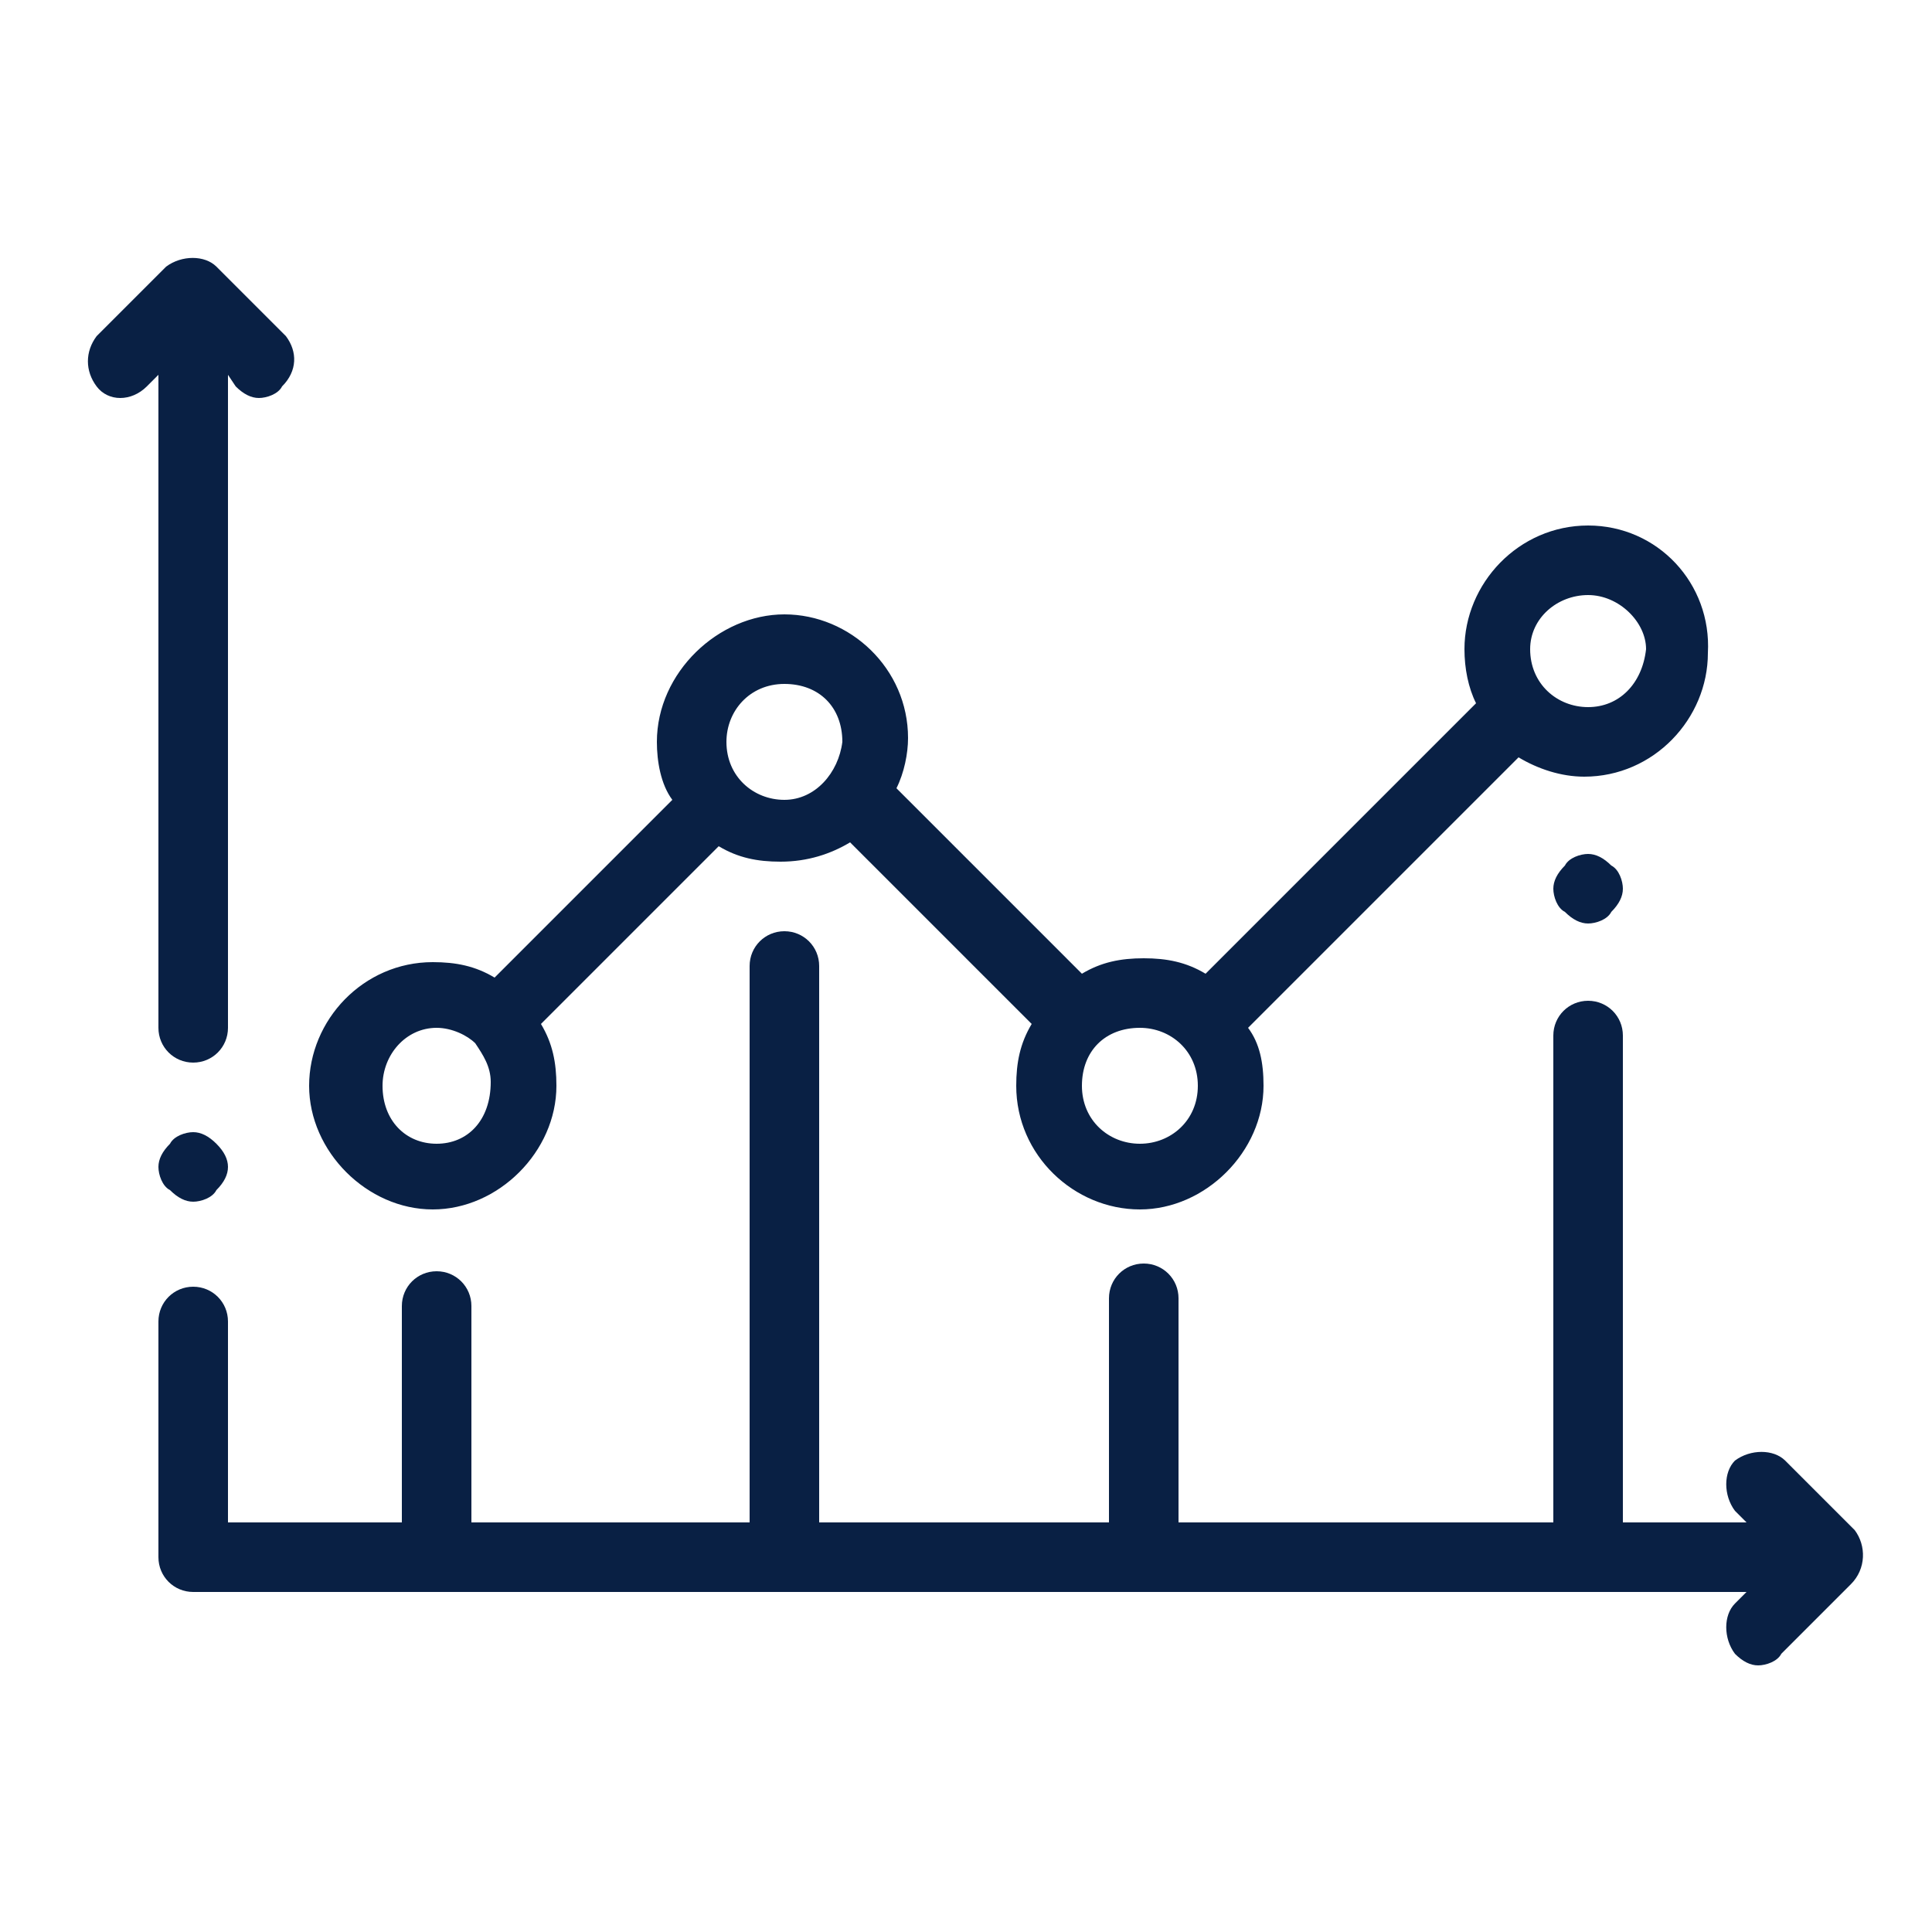 <?xml version="1.0" encoding="utf-8"?>
<!-- Generator: Adobe Illustrator 22.0.1, SVG Export Plug-In . SVG Version: 6.00 Build 0)  -->
<svg version="1.1" id="Capa_1" xmlns="http://www.w3.org/2000/svg" xmlns:xlink="http://www.w3.org/1999/xlink" x="0px" y="0px"
	 viewBox="0 0 50 50" style="enable-background:new 0 0 50 50;" xml:space="preserve">
<style type="text/css">
	.st0{display:none;}
	.st1{display:inline;}
	.st2{fill:#02B42F;}
	.st3{display:inline;fill:#02B42F;}
	.st4{fill:#092044;}
</style>
<g id="Capa_1_1_" class="st0">
	<g class="st1">
		<path class="st2" d="M20.1,35.7L20.1,35.7c-2.9,0.1-5.1,0.9-6.3,2.4v-1.6c3.6-0.3,6.3-3.3,6.3-6.9c0-3.8-3.1-6.9-6.9-6.9
			s-6.9,3.1-6.9,6.9c0,3.5,2.7,6.5,6.2,6.9v1.6C11.2,36.5,9,35.7,6,35.6c-0.2,0-0.4,0.1-0.5,0.2s-0.2,0.3-0.2,0.5
			c0,0.1,0.1,1.9,1.1,3.8c1.2,2.5,3.3,3.9,6,4.1v4.2c0,0.4,0.3,0.7,0.7,0.7c0.4,0,0.7-0.3,0.7-0.7v-4.1c2.6-0.2,4.7-1.7,5.9-4.1
			c1-1.9,1.1-3.7,1.1-3.8c0-0.2-0.1-0.4-0.2-0.5C20.5,35.7,20.4,35.7,20.1,35.7z M7.7,39.5c-0.5-1-0.7-1.9-0.9-2.5
			c2.3,0.2,3.9,1,4.8,2.2c0.9,1.3,0.8,2.8,0.7,3.7C10.2,42.6,8.7,41.5,7.7,39.5z M7.6,29.6c0-3.1,2.5-5.6,5.6-5.6s5.6,2.5,5.6,5.6
			s-2.5,5.6-5.6,5.6S7.6,32.6,7.6,29.6z M19.4,37.1c-0.1,0.6-0.4,1.6-0.9,2.5c-1,2-2.6,3.1-4.6,3.3c-0.1-0.8-0.2-2.4,0.7-3.7
			C15.5,38,17.1,37.3,19.4,37.1z"/>
		<path class="st2" d="M45,13.8l-3.9-3.8c-0.3-0.2-0.7-0.2-0.9,0l-3.8,3.7c-0.2,0.2-0.3,0.5-0.2,0.8c0.1,0.3,0.4,0.4,0.7,0.4
			l1.4-0.1l0,0.1c-0.3,4.4-3.9,7.8-8.3,7.8c-3,0-5.8-1.6-7.3-4.2c-0.1-0.2-0.2-0.3-0.4-0.3c-0.2,0-0.4,0-0.5,0.1
			c-0.2,0.1-0.3,0.2-0.3,0.4s0,0.4,0.1,0.5c1.7,3,5,4.9,8.4,4.9c5.1,0,9.4-4,9.7-9.1l0.1-0.8c0-0.2,0-0.4-0.2-0.5s-0.3-0.2-0.5-0.2
			l-0.4,0l2.1-2l2.2,2.1c-0.2,0-0.4,0.1-0.5,0.2s-0.2,0.3-0.2,0.5l0,1.1c-0.2,3.1-1.6,5.9-3.9,8c-2.3,2.1-5.3,3.3-8.4,3.3
			c-2.4,0-4.7-0.7-6.7-2c-1.9-1.3-3.5-3-4.5-5.1c-0.2-0.3-0.6-0.5-0.9-0.3c-0.2,0.1-0.3,0.2-0.4,0.4s0,0.4,0,0.5
			c1.1,2.3,2.8,4.3,5,5.7c2.1,1.3,4.5,2.1,6.9,2.2v5.3c-1.5-1.9-4.2-3-7.9-3.1c-0.2,0-0.4,0.1-0.5,0.2c-0.1,0.1-0.2,0.3-0.2,0.5
			c0,0.1,0.2,2.2,1.3,4.4c1.1,2,3.2,4.4,7.2,4.8v8.3c0,0.4,0.3,0.7,0.7,0.7s0.7-0.3,0.7-0.7v-8.3c4.1-0.3,6.2-2.7,7.3-4.8
			c1.2-2.2,1.3-4.4,1.3-4.4c0-0.2,0-0.4-0.2-0.5c-0.1-0.1-0.3-0.2-0.5-0.2c-3.8,0.2-6.5,1.2-8,3.2V28c3.2-0.2,6.1-1.5,8.5-3.6
			c2.5-2.3,4-5.5,4.3-9V15l1.1,0c0,0,0,0,0,0c0.3,0,0.5-0.2,0.6-0.4C45.3,14.3,45.2,14,45,13.8z M31.7,34.4c1.1-1.6,3.2-2.5,6.2-2.8
			c-0.1,0.8-0.4,2-1.1,3.2c-1.3,2.4-3.3,3.7-6,4C30.7,37.8,30.5,36,31.7,34.4z M29.3,38c0,0.3-0.1,0.5-0.1,0.8
			c-2.7-0.3-4.7-1.6-5.9-4c-0.6-1.2-0.9-2.4-1.1-3.1c3,0.2,5.1,1.2,6.2,2.8c0.5,0.7,0.8,1.6,0.9,2.6V38z"/>
		<path class="st2" d="M18.7,18.7c0.1,0.1,0.3,0.2,0.5,0.2s0.4-0.1,0.5-0.2l4-3.9c0-0.1,0.1-0.1,0.1-0.2c0.1-0.2,0.1-0.4,0-0.6
			c-0.1-0.2-0.4-0.4-0.6-0.4h0l0,0l-1.4,0.1l0-0.1c0.3-4.4,4-7.8,8.3-7.8h0.1c3,0,5.8,1.7,7.2,4.3c0.1,0.2,0.2,0.3,0.4,0.3
			c0.2,0.1,0.4,0,0.5-0.1c0.3-0.2,0.4-0.6,0.3-0.9c-1.7-3-4.9-4.9-8.4-5c0,0,0,0-0.1,0c-5.1,0-9.3,3.9-9.7,9l-0.1,0.8
			c0,0.2,0,0.4,0.2,0.5c0.1,0.1,0.1,0.1,0.2,0.2S21,15,21,15h0l0,0l0.4,0l-2.3,2.3l-2.3-2.4l0.4,0c0.4,0,0.6-0.3,0.6-0.7v-1.1
			c0.3-3.1,1.7-5.9,4-8c2.3-2.1,5.2-3.2,8.3-3.2h0.1c2.4,0,4.7,0.7,6.7,2c1.9,1.3,3.5,3.1,4.4,5.2c0.2,0.3,0.6,0.5,0.9,0.3
			s0.5-0.6,0.3-0.9c-1.1-2.3-2.8-4.3-4.9-5.7c-2.2-1.5-4.8-2.2-7.4-2.3h-0.1c-3.4,0-6.7,1.3-9.2,3.6c-2.5,2.3-4.1,5.5-4.4,9v0.5
			l-1.3,0.1c-0.3,0-0.5,0.2-0.6,0.4s0,0.5,0.1,0.7L18.7,18.7z"/>
		<path class="st2" d="M32.3,12.3c0.3,0,0.7-0.2,0.7-0.7s-0.3-0.7-0.7-0.7h-1.9V9.3c0-0.4-0.2-0.7-0.6-0.7c-0.5,0-0.6,0.2-0.6,0.7
			v1.6h-1.9c-0.4,0-0.6,0.3-0.6,0.7v2.3c0,0.4,0.3,0.7,0.6,0.7h4.4v0.9h-4.4c-0.3,0-0.6,0.2-0.6,0.7c0,0.5,0.3,0.7,0.6,0.7h1.9v1.6
			c0,0.4,0.2,0.7,0.6,0.7c0.5,0,0.6-0.2,0.6-0.7V17h1.9c0.3,0,0.7-0.3,0.7-0.7v-2.3c0-0.4-0.3-0.7-0.7-0.7h-4.4v-0.9
			C27.8,12.3,32.3,12.3,32.3,12.3z"/>
		<path class="st2" d="M13.7,33.4v-1.4h1.6c0.3,0,0.5-0.3,0.5-0.6v-1.9c0-0.3-0.2-0.6-0.5-0.6h-3.6v-0.8h3.6c0.3,0,0.5-0.2,0.5-0.6
			s-0.2-0.6-0.5-0.6h-1.6v-1.4c0-0.4-0.1-0.6-0.5-0.6s-0.5,0.2-0.5,0.6v1.4h-1.6c-0.3,0-0.5,0.3-0.5,0.6v1.9c0,0.3,0.2,0.6,0.5,0.6
			h3.6v0.8h-3.6c-0.3,0-0.5,0.2-0.5,0.6s0.2,0.6,0.5,0.6h1.6v1.4c0,0.4,0.1,0.6,0.5,0.6S13.7,33.8,13.7,33.4z"/>
	</g>
</g>
<g id="Capa_2_1_" class="st0">
	<path class="st3" d="M49.4,31.8c-0.2-1.1-0.9-2-1.9-2.4c-1-0.4-2.1-0.3-3.1,0.3c-1.3,0.9-2.6,1.7-3.9,2.6c-0.6,0.4-1.2,0.8-1.8,1.2
		c0,0,0,0-0.1,0V21.8c0.1,0.1,0.2,0.2,0.3,0.3c0.5,0.5,1,0.9,1.5,1.3c1.1,1,2.7,0.9,3.7-0.2c1-1.1,1-2.7,0-3.7
		c-1.1-1.1-2.2-2.1-3.3-3.2l-0.7-0.7c-0.4-0.4-1-0.4-1.3,0c-0.4,0.4-0.3,0.9,0.1,1.3c0.1,0.1,0.2,0.2,0.3,0.3l3.6,3.4
		c0.3,0.3,0.4,0.6,0.3,0.9c0,0.1-0.2,0.6-0.6,0.5c-0.3,0-0.6-0.2-0.9-0.4c-4.4-4.1-8.8-8.2-13.1-12.3L26,7.2c-0.7-0.6-1.1-0.6-1.8,0
		L10.3,20.4c-0.6,0.6-1.2,1.1-1.8,1.7c-0.3,0.3-0.7,0.3-1,0.1C7.2,22,7,21.6,7.2,21.3c0.1-0.2,0.2-0.4,0.5-0.6
		c4-3.8,8.1-7.6,12.1-11.4l4.5-4.3c0.6-0.6,1-0.6,1.6,0l7.5,7.1c0.7,0.7,1.5,1.4,2.2,2.1c0.2,0.2,0.5,0.3,0.7,0.3
		c0.2,0,0.5-0.1,0.6-0.3c0.3-0.4,0.3-0.9,0-1.3c0-0.1-0.1-0.1-0.2-0.2l-3.2-3c-2.2-2-4.3-4.1-6.5-6.1c-1.2-1.1-2.7-1.1-3.9,0
		c-0.4,0.4-0.9,0.8-1.3,1.2l-3.6,3.4v0c0-1.2-0.5-1.7-1.7-1.7c-1.1,0-2.2,0-3.3,0c-1.2,0-1.7,0.5-1.7,1.7V9c0,1.6,0,3.2,0,4.9
		c0,0.3-0.1,0.5-0.3,0.7c-1.2,1.1-2.3,2.2-3.5,3.2l-1.7,1.6C5.4,20.2,5.1,21,5.3,22c0.2,1,0.9,1.7,1.8,2C8,24.3,9,24.1,9.7,23.4
		c0.5-0.4,0.9-0.9,1.4-1.3l0.3-0.3v5.1l-2.7-0.1c0-0.1,0-0.2,0-0.2c-0.1-1.4-1-2.4-2.3-2.6c-1-0.1-2.1-0.1-3.1,0
		c-1.1,0.1-1.9,0.8-2.3,2.2l0,11.6l0.1,0.1c0.2,0.2,0.6,0.7,1.2,0.5c0.6-0.2,0.6-0.8,0.6-1.2c0-3.4,0-6.7,0-10.1
		c0-1,0.2-1.2,1.2-1.2h0.2c0.5,0,1,0,1.4,0c0.7,0,1,0.3,1,1c0,3.8,0,7.6,0,11.4v3.3c0,0.4,0,0.8,0,1.2c0,0.6-0.3,1-0.9,1
		c-0.7,0-1.4,0-2,0c-0.6,0-0.9-0.3-0.9-0.9c0-0.2,0-0.5,0-0.7V42c0-0.3,0-0.9-0.5-1.2c-0.6-0.3-1,0.1-1.2,0.4L1,41.3v2.1l0.1,0.1
		c0,0,0,0,0,0c0.4,1.3,1.3,2,2.6,2c0.5,0,0.9,0,1.4,0h0.4c1.8,0,2.7-0.8,3-2.5l6.2,2.4c1.1,0.4,2.2,0.8,3.3,1.3
		c0.5,0.2,1,0.3,1.5,0.3c0.6,0,1.2-0.1,1.8-0.2c0.2,0,0.4-0.1,0.6-0.1c1.5-0.2,3.1-0.4,4.6-0.7c2.5-0.4,5.1-0.7,7.6-1.1
		c2.3-0.3,4-1.1,5.3-2.5c0.5-0.5,1.1-1,1.7-1.5c0.3-0.2,0.5-0.5,0.8-0.7l6.2-5.6C49.3,33.9,49.6,32.9,49.4,31.8z M28,23.2v8
		l-5.7-0.7v-7.4C22.3,23.2,28,23.2,28,23.2z M36.9,34.4c0,0.3-0.1,0.4-0.2,0.5c-0.2,0.1-0.3,0.2-0.5,0.3c-0.8,0.8-1.7,0.8-2.8,0.6
		l0-0.1c0-0.2,0-0.4-0.1-0.6c-0.3-1.8-1.4-3-3.2-3.6c-0.2-0.1-0.2-0.1-0.2-0.3c0-2,0-3.9,0-5.9l0-2.1c0-1.5-0.5-2-1.9-2l0,0l-5.7,0
		c-0.7,0-1.1,0.1-1.4,0.4c-0.3,0.3-0.4,0.7-0.4,1.4l0,7.1c-0.1,0-0.1,0-0.2,0c-0.2-0.1-0.5-0.2-0.7-0.3c-0.6-0.2-1.2-0.4-1.8-0.7
		c-1.5-0.8-2.8-1.5-4.3-1.8v-2.7c0-1.4,0-2.9,0-4.3c0-0.1,0.1-0.3,0.1-0.4c3.5-3.3,6.9-6.5,10.4-9.8L25,9.1C25,9,25.1,9,25.1,9
		l3.5,3.3c2.7,2.5,5.4,5,8,7.5c0.2,0.2,0.3,0.4,0.3,0.6C36.9,25,36.9,29.7,36.9,34.4z M29.2,33.2c1.2,0.2,2.1,1.2,2.2,2.4
		c-0.1,0-0.1,0-0.2,0c-3.8-0.3-7.6-0.7-11.3-1l-0.7-0.1c-0.5,0-1.1-0.1-1.6-0.1c-0.4,0-0.7,0-0.9,0.2c-0.2,0.2-0.3,0.4-0.3,0.6
		c0,0.5,0.4,1,1,1l3.7,0.3c1.4,0.1,2.8,0.2,4.1,0.4c0.9,0.1,1.8,0.2,2.6,0.2c1.4,0.1,2.8,0.3,4.3,0.4c1,0.1,2.1,0.1,3.1,0.2
		c0.3,0,0.7-0.2,0.9-0.3c3.1-2,6.2-4.1,9.2-6.2c0.5-0.3,0.9-0.4,1.3-0.3c0.5,0.1,0.8,0.5,0.9,1c0.1,0.5,0,0.9-0.4,1.3
		c-0.6,0.6-1.3,1.2-2,1.8c-0.3,0.2-0.5,0.5-0.8,0.7c-0.6,0.6-1.3,1.1-1.9,1.7c-1.4,1.3-2.9,2.6-4.3,3.9c-1,1-2.3,1.5-3.9,1.7
		c-2.6,0.4-5.3,0.7-7.9,1.1c-1.2,0.2-2.4,0.3-3.5,0.5c-0.2,0-0.5,0.1-0.7,0.1c-0.6,0.1-1.3,0.2-2,0.2c-0.5,0-1,0-1.4-0.2
		c-2.4-0.9-4.8-1.8-7.2-2.7l-2.6-1c-0.2-0.1-0.2-0.1-0.2-0.2c0-3.2,0-6.4,0-9.6v-2.6c2.7-0.1,5,0.4,7,1.5c2.2,1.3,4.8,2.1,7.9,2.3
		c1.8,0.2,3.5,0.4,5.2,0.6L29.2,33.2z M13.5,12.5V8.3h2.8v0.2c0,0.4,0,0.9,0,1.3c0,0,0,0.1-0.1,0.1C15.3,10.8,14.4,11.7,13.5,12.5z"
		/>
</g>
<g id="Capa_3" class="st0">
	<g class="st1">
		<path class="st2" d="M19.8,7.1c0.5,0,0.9,0,1.5,0c0,3,0,5.9,0,8.8c0.6,0,1.1,0,1.6,0c0-0.2,0-0.4,0-0.5c0-1.7,0-3.3,0-5
			c0-1.3,0-2.6,0-3.9c0-0.6-0.3-0.9-0.9-0.9c-0.1,0-0.2,0-0.2,0c0.9-0.9,1.9-1.8,2.7-2.7c0.9,0.9,1.8,1.8,2.7,2.7
			c-0.9,0.1-1,0.3-1,1.3c0,2.9,0,5.7,0,8.6c0,0.2,0,0.4,0,0.6c0.6,0,1.1,0,1.6,0c0-2.9,0-5.8,0-8.8c0.5,0,1,0,1.5,0
			c0.4,0,0.7-0.1,0.8-0.5s0-0.7-0.2-0.9c-1.6-1.6-3.3-3.2-4.9-4.9c-0.3,0-0.6,0-0.9,0c-1.6,1.6-3.2,3.2-4.9,4.8
			c-0.3,0.3-0.4,0.6-0.3,1C19.1,7,19.4,7.1,19.8,7.1z"/>
		<path class="st2" d="M37.4,33.8c-1.3-0.9-2.6-1.8-3.8-2.7c-0.2-0.1-0.3-0.4-0.3-0.6c0-1.3,0-2.6,0-3.9c0-0.6-0.3-0.9-0.8-0.9
			c-1,0-2.1,0-3.1,0c-0.6,0-0.8,0.3-0.9,0.9c0,0.3,0,0.5,0,0.9c-0.2-0.1-0.3-0.2-0.5-0.3c-1-0.7-1.9-1.4-2.9-2
			c-0.5-0.4-0.8-0.4-1.3,0c-4,2.9-8.1,5.7-12.1,8.6c-0.2,0.2-0.5,0.4-0.6,0.6c-0.6,0.8-0.6,2.1,0.1,2.8c0.7,0.8,1.9,1,2.9,0.3
			c0.5-0.3,1-0.7,1.6-1.2c0,0.3,0,0.4,0,0.6c0,3.3,0,6.7,0,10c0,1.3,0.6,1.9,1.9,1.9c4.6,0,9.2,0,13.8,0c1.3,0,1.9-0.6,1.9-1.9
			c0-3.3,0-6.7,0-10c0-0.2,0-0.4,0-0.7c0.6,0.4,1,0.8,1.5,1.1c0.6,0.5,1.3,0.6,2,0.3c0.8-0.3,1.3-0.8,1.5-1.7
			C38.5,35.1,38.2,34.3,37.4,33.8z M31.6,27.2c0,0.8,0,1.6,0,2.4c-0.5-0.4-1-0.7-1.4-1c-0.1-0.1-0.2-0.2-0.2-0.4c0-0.4,0-0.7,0-1.1
			C30.6,27.2,31.1,27.2,31.6,27.2z M23.6,47.2c-1,0-2.1,0-3.1,0c0-1.6,0-3.2,0-4.8c0.8,0,1.6,0,2.4,0c0.2,0,0.5,0,0.7,0
			C23.6,44,23.6,45.6,23.6,47.2z M31.6,47.2c-2.1,0-4.2,0-6.4,0c0-0.2,0-0.3,0-0.5c0-1.6,0-3.2,0-4.9c0-0.7-0.3-1-1-1
			c-1.5,0-2.9,0-4.4,0c-0.8,0-1,0.3-1,1c0,1.8,0,3.5,0,5.3c-0.5,0-1,0-1.6,0c0-0.2,0-0.3,0-0.5c0-3.7,0-7.5,0-11.2
			c0-0.3,0.1-0.5,0.4-0.7c2.3-1.7,4.5-3.3,6.9-5c1.8,1.3,3.5,2.6,5.3,3.9c0.5,0.4,1.1,0.8,1.7,1.2c0.1,0.1,0.2,0.3,0.2,0.5
			c0,3.9,0,7.8,0,11.7C31.7,47.1,31.6,47.1,31.6,47.2z M36.6,35.9c-0.2,0.3-0.6,0.3-1,0.1c-1.4-1-2.8-2-4.2-3
			c-2.1-1.5-4.2-3.1-6.3-4.6c-0.6-0.5-0.8-0.5-1.5,0c-3.4,2.5-6.8,5-10.2,7.5c-0.6,0.4-0.9,0.4-1.2,0.1s-0.1-0.7,0.4-1.1
			c3.8-2.7,7.6-5.4,11.4-8c0.1-0.1,0.2-0.1,0.4-0.2c2.4,1.7,4.8,3.4,7.1,5c1.5,1.1,3,2.1,4.5,3.2c0.1,0.1,0.2,0.1,0.3,0.2
			C36.8,35.2,36.8,35.6,36.6,35.9z"/>
		<path class="st2" d="M45.8,13.7c-1.5-1.5-3-3-4.5-4.6c-0.5-0.5-0.9-0.5-1.4,0c-1.5,1.5-3,3-4.5,4.6c-0.3,0.3-0.5,0.6-0.3,1
			c0.2,0.4,0.5,0.5,0.9,0.5c0.5,0,0.9,0,1.5,0c0,3,0,5.9,0,8.8c0.6,0,1.1,0,1.6,0c0-3.2,0-6.4,0-9.6c0-0.4-0.3-0.7-0.7-0.8
			c-0.1,0-0.3,0-0.4-0.1c0.9-0.9,1.8-1.8,2.7-2.7c0.9,0.9,1.8,1.8,2.7,2.7c-1,0.2-1.1,0.3-1.1,1.4c0,2.8,0,5.6,0,8.5
			c0,0.2,0,0.4,0,0.6c0.6,0,1.1,0,1.6,0c0-2.9,0-5.8,0-8.8c0.5,0,1,0,1.4,0c0.4,0,0.7-0.1,0.9-0.5C46.2,14.2,46,13.9,45.8,13.7z"/>
		<path class="st2" d="M12.6,20c-0.8,0-1,0.2-1,1.2c0,2.9,0,5.8,0,8.7c0,0.2,0,0.3,0,0.5c0.6,0,1.1,0,1.6,0c0-2.9,0-5.8,0-8.8
			c0.5,0,1,0,1.4,0c0.4,0,0.8-0.1,0.9-0.5c0.2-0.4,0-0.7-0.3-1c-1.5-1.5-3-3-4.5-4.5c-0.5-0.5-0.9-0.5-1.4,0c-1.5,1.5-3,3-4.5,4.5
			c-0.3,0.3-0.5,0.6-0.3,1c0.2,0.4,0.5,0.5,0.9,0.5c0.5,0,0.9,0,1.4,0c0,3,0,5.9,0,8.8c0.6,0,1.1,0,1.6,0c0-1.5,0-2.9,0-4.3
			c0-1.7,0-3.4,0-5.1c0-0.7-0.3-1-0.9-1c-0.1,0-0.1,0-0.1,0c0.9-0.9,1.8-1.9,2.6-2.6C10.9,18.2,11.8,19.1,12.6,20z"/>
		<path class="st2" d="M37.3,28.7c0.5,0,1,0,1.5,0c0-1.1,0-2.1,0-3.1c-0.5,0-1,0-1.5,0C37.3,26.7,37.3,27.7,37.3,28.7z"/>
		<path class="st2" d="M27.6,20.7c0-1.1,0-2.1,0-3.1c-0.5,0-1,0-1.5,0c0,1.1,0,2.1,0,3.1C26.6,20.7,27.1,20.7,27.6,20.7z"/>
		<path class="st2" d="M22.8,17.6c-0.5,0-1,0-1.5,0c0,0.5,0,1,0,1.5c0.5,0,1,0,1.5,0C22.8,18.6,22.8,18.1,22.8,17.6z"/>
		<path class="st2" d="M37.3,32c0.5,0,1,0,1.5,0c0-0.5,0-1,0-1.5c-0.5,0-1,0-1.5,0C37.3,31,37.3,31.5,37.3,32z"/>
		<path class="st2" d="M6.9,32c0,0.5,0,1,0,1.5c0.5,0,1,0,1.5,0c0-0.5,0-1,0-1.5C7.9,32,7.4,32,6.9,32z"/>
		<path class="st2" d="M42.1,33.6c0.5,0,1,0,1.5,0c0-0.5,0-1,0-1.5c-0.5,0-1,0-1.5,0C42.1,32.6,42.1,33,42.1,33.6z"/>
		<path class="st2" d="M6.9,36.8c0.5,0,1,0,1.5,0c0-0.5,0-1,0-1.5c-0.6,0-1.1,0-1.6,0C6.9,35.8,6.9,36.3,6.9,36.8z"/>
		<path class="st2" d="M6.9,40c0.5,0,1,0,1.5,0c0-0.5,0-1,0-1.5c-0.5,0-1,0-1.5,0C6.9,39,6.9,39.5,6.9,40z"/>
		<path class="st2" d="M22.8,22.3c0-0.5,0-1,0-1.5c-0.5,0-1,0-1.5,0c0,0.5,0,1,0,1.5C21.8,22.3,22.3,22.3,22.8,22.3z"/>
		<path class="st2" d="M43.7,27.2c-0.5,0-1,0-1.5,0c0,0.5,0,1,0,1.5c0.5,0,1,0,1.5,0C43.7,28.2,43.7,27.7,43.7,27.2z"/>
		<path class="st2" d="M27.7,36c0-1.8-1.5-3.2-3.2-3.2c-1.8,0-3.2,1.5-3.2,3.2c0,1.8,1.5,3.2,3.2,3.2C26.2,39.2,27.7,37.7,27.7,36z
			 M24.5,37.6c-0.9,0-1.6-0.7-1.6-1.6c0-0.9,0.7-1.6,1.6-1.6c0.9,0,1.6,0.7,1.6,1.6C26.1,36.9,25.3,37.6,24.5,37.6z"/>
		<path class="st2" d="M30,40.8c-0.5,0-1,0-1.5,0c-0.5,0-1.1,0-1.6,0c-0.6,0-0.9,0.3-0.9,0.8c0,1,0,2.1,0,3.1c0,0.6,0.3,0.9,0.9,0.9
			c1,0,2,0,3,0c0.6,0,0.9-0.3,0.9-0.9c0-1,0-2,0-3C30.9,41.1,30.6,40.8,30,40.8z M29.2,44c-0.5,0-1,0-1.5,0c0-0.5,0-1,0-1.5
			c0.5,0,1,0,1.5,0C29.2,42.9,29.2,43.4,29.2,44z"/>
	</g>
</g>
<g id="Capa_4" class="st0">
	<g class="st1">
		<path class="st2" d="M49,28.1c-0.4-1.2-1.3-2-2.6-2.3c-0.2,0-0.3-0.1-0.5-0.2c-0.2-0.1-0.3-0.1-0.5-0.2c-0.4-0.1-0.6-0.3-0.7-0.7
			c-0.6-1.7-1.5-3.3-2.8-4.6c-0.1-0.1-0.2-0.2-0.1-0.5c0.4-1.9,0.4-3.4,0.2-4.8c-0.2-1.8-1-2.4-2.8-2.2c-0.1,0-0.2,0-0.3,0.1
			c-2.1,0.4-4.1,1.3-5.7,2.1c-0.5,0.2-0.8,0.1-1.2,0c-0.1,0-0.1,0-0.2-0.1c0-0.1,0.1-0.2,0.1-0.3L32,14c0.2-0.8,0.3-1.5,0.5-2.3
			c0-0.3,0-0.5-0.2-0.7c-0.2-0.2-0.4-0.3-0.7-0.4c-0.5,0-0.9,0.3-1,0.8c0,0.1,0,0.2,0,0.3l0,0.1c-0.3,2.9-1.8,5.1-4.5,6.4
			c-0.3,0.1-0.6,0.1-1,0.1c-1.4,0-2.8,0-4.5,0h-0.1c-0.2,0-0.5,0-0.7-0.1c-3.2-1.3-5.1-4.7-4.6-8.2c0.5-3.3,3-5.9,6.2-6.5
			s6.5,0.9,8.1,3.8l0,0.1c0.1,0.1,0.1,0.2,0.2,0.3c0.3,0.4,0.8,0.5,1.2,0.3s0.6-0.7,0.4-1.2c-0.1-0.2-0.2-0.4-0.3-0.6
			c-2-3.4-5.8-5.2-9.6-4.6c-3.8,0.6-6.4,2.8-7.6,6.3c-1.2,3.6-0.5,6.8,2.1,9.7c0.4,0.4,0.8,0.7,1.2,1.1c0.1,0.1,0.1,0.1,0.2,0.2
			c-0.3,0.1-0.5,0.2-0.8,0.2c-0.5,0.2-0.7,0.6-0.5,1.1c0.1,0.5,0.5,0.7,1,0.6c0.1,0,0.2,0,0.4-0.1c0.1,0,0.2,0,0.2-0.1
			c0.4-0.1,0.8-0.2,1.2-0.2c0.9-0.2,1.8-0.4,2.8-0.5c2.2-0.2,4.4,0,6.9,0.8c0.8,0.2,1.2-0.1,1.4-0.5c0.2-0.6-0.1-1-0.8-1.2
			c-0.2,0-0.3-0.1-0.5-0.1c0.1-0.1,0.2-0.2,0.4-0.3c0.5-0.5,1.1-1,1.5-1.6c0.4-0.5,0.6-0.5,1-0.4l0.1,0c0.1,0,0.1,0,0.1,0l0,0
			c0,0,0,0,0,0.2l0,0.5c-0.1,0.8-0.1,1.5-0.1,2.3c0.2,2.5,2,4.4,4.5,4.8c2.6,0.5,4.2-0.3,5.1-2.4c0.7,0.8,1.4,2.1,1.8,3.4
			c0.3,0.9,0.9,1.5,1.8,1.7c0.5,0.2,1.1,0.4,1.7,0.5c0.6,0.2,0.8,0.5,0.8,1.1c0,1,0,1.9,0,2.8c0,0.7-0.2,1-0.9,1.2
			c-0.9,0.3-1.8,0.6-2.7,0.8c-0.7,0.2-1.2,0.6-1.5,1.1c-1.2,2.1-3,3.7-5.3,4.9c-0.6,0.3-0.9,0.8-1.1,1.5c-0.2,0.9-0.3,1.7-0.5,2.6
			c-0.1,0.7-0.2,1.3-0.4,2c0,0.3-0.1,0.3-0.3,0.3c-0.9,0-1.8,0-2.7,0c-0.3,0-0.3,0-0.4-0.3c-0.1-0.8-0.3-1.6-0.4-2.3l0-0.2
			c-0.2-0.8-0.8-1.3-1.6-1.2c-2.3,0.3-4.6,0.4-7.1,0.2c-1-0.1-1.5,0.3-1.7,1.3l-0.1,0.7c-0.1,0.5-0.2,1-0.3,1.6
			c0,0.2-0.1,0.3-0.3,0.3c-0.8,0-1.7,0-2.8,0c-0.2,0-0.3,0-0.3-0.2c-0.1-0.6-0.2-1.2-0.3-1.8c-0.2-0.8-0.3-1.7-0.5-2.5
			c-0.1-0.8-0.5-1.3-1.2-1.7c-1.6-0.9-2.9-2-3.9-3.4C8.9,34,8.2,31,8.7,27.2c0.4-3,1.6-5.4,3.7-7.3c0.4-0.4,0.9-0.7,1.4-1.1
			c0.2-0.1,0.4-0.3,0.6-0.5c0.5-0.4,0.6-0.9,0.4-1.3s-0.8-0.5-1.4-0.2c0,0-0.1,0-0.1,0.1C10,19,7.9,22,7,25.8
			c-0.3-1.1-0.9-1.9-1.9-2.3c-1.1-0.5-2.2,0-2.8,1.2c-0.6,1-0.3,2,0.8,2.7c0.3,0.2,0.7,0.4,1.1,0.5c0.2,0,0.3,0.1,0.4,0.2
			c0,0,0.1,0,0.1,0c-0.5,0.6-1.2,1-2.2,1.1c-1,0.1-1,0.8-1,1c0,0.6,0.5,0.9,1.1,0.9c0,0,0,0,0,0c1,0,1.9-0.4,2.5-1
			c0.3-0.3,0.6-0.6,0.9-1c0.2-0.2,0.3-0.4,0.5-0.5c0,0,0,0,0.1,0c0,0,0,0,0,0l0.2,0l0,0l-0.3,0c-0.2,5.8,2.2,10.2,7,13.1
			c0.1,0.1,0.2,0.3,0.3,0.4c0.3,1.2,0.5,2.4,0.7,3.7l0.1,0.5c0.2,1.2,0.9,1.8,2.1,1.8c0.7,0,1.4,0,2.1,0h0.4c1.5,0,2.1-0.5,2.4-2
			l0.4-1.8h6.8l0.1,0.5c0.1,0.6,0.2,1.2,0.3,1.7c0.2,1,0.9,1.6,2,1.6c0.4,0,0.8,0,1.2,0c0.3,0,0.6,0,0.9,0h0.7c1.4,0,2-0.5,2.3-1.9
			l0.2-1c0.2-1.1,0.4-2.2,0.6-3.3c0-0.3,0.2-0.4,0.4-0.6c2.5-1.4,4.3-3.1,5.7-5.3c0.1-0.2,0.3-0.4,0.6-0.5c0.7-0.3,1.5-0.5,2.2-0.7
			c1.4-0.4,2.2-1.1,2.6-2.3L49,28.1L49,28.1z M40.3,16.3c-0.1,2.1-0.4,3.7-0.9,5.2c-0.3,0.9-0.9,1.3-1.9,1.3
			c-2.2,0.1-3.9-1.3-4.1-3.5c0-0.7,0-1.4,0.2-2.2c0-0.2,0.2-0.4,0.3-0.5l0.2-0.1c1.7-0.8,3.5-1.6,5.5-1.9c0.1,0,0.2,0,0.4,0
			c0,0,0.1,0,0.1,0c0,0,0.1,0.2,0.1,0.4c0.1,0.4,0.1,0.7,0.1,1L40.3,16.3z M3.9,25.7c0,0,0-0.1,0-0.2c0.2-0.2,0.2-0.3,0.3-0.3
			c0,0,0.1,0,0.1,0c0.4,0.2,0.6,0.5,0.7,1l-0.1,0c-0.3-0.1-0.7-0.2-1-0.4C4,25.8,4,25.7,3.9,25.7z"/>
		<path class="st2" d="M21.5,13.3c-0.2-0.1-0.7-0.3-0.9-0.1c-0.2,0.2-0.4,0.6-0.4,0.9s0.3,0.6,0.5,0.8c0.5,0.3,0.9,0.4,1.5,0.7
			c0.2,0.1,0.3,0.1,0.5,0.1c0,0.1,0,0.3,0.2,0.5c0.1,0.1,0.2,0.2,0.4,0.2c0,0,0,0,0,0c0.4,0,0.6-0.2,0.6-0.6c0,0,0.1-0.1,0.1-0.1
			c1.3-0.4,1.9-1.1,2-2.4c0.1-1.3-0.4-2.2-1.6-2.8c-0.1,0-0.1-0.1-0.2-0.1c-0.1,0-0.2-0.1-0.3-0.1c0,0-0.1-0.1-0.1,0
			c0-0.6,0-1.1,0-1.7V8.2c0,0,0,0,0,0c0.3,0.1,0.5,0.2,0.8,0.3c0.3,0.1,0.6,0.1,0.7,0s0.3-0.2,0.4-0.6c0.1-0.5-0.1-0.9-0.6-1
			c-0.4-0.1-0.7-0.2-1.1-0.3c-0.1,0-0.2-0.1-0.3-0.1c0,0,0,0,0,0c0,0,0-0.1-0.1-0.1C23.7,6.2,23.6,6,23.4,6C23.2,5.9,23,6,22.9,6
			c-0.1,0.1-0.2,0.3-0.3,0.5c0,0-0.1,0.1-0.1,0.1c-0.1,0-0.2,0.1-0.3,0.1c-0.1,0-0.2,0-0.2,0.1c-1,0.3-1.6,1-1.7,2
			c-0.1,1.1,0.3,1.9,1.2,2.3c0.2,0.1,0.3,0.1,0.5,0.2c0.1,0.1,0.3,0.1,0.4,0.2c0,0,0.1,0.1,0.1,0.1c0,0.7,0,1.3,0,2V14
			C22.3,13.9,22.1,13.8,21.5,13.3z M22.7,8.3v1.4c-0.4-0.2-0.6-0.4-0.6-0.9C22.1,8.5,22.3,8.3,22.7,8.3z M23.8,13.8v-1.7
			c0.4,0.2,0.6,0.6,0.5,1C24.3,13.5,24.1,13.7,23.8,13.8z"/>
		<path class="st2" d="M39,29.3C39,29.3,39,29.3,39,29.3c1.3,0,2.4-1.1,2.5-2.3c0-0.6-0.3-1-0.8-1.1c-0.8-0.1-1,0.6-1,0.9
			c-0.1,0.3-0.2,0.5-0.4,0.6c-0.2,0.1-0.3,0.1-0.4,0c-0.2-0.1-0.4-0.3-0.4-0.6c-0.1-0.6-0.5-0.9-1-0.9c-0.5,0.1-0.8,0.5-0.8,1.1
			C36.6,28.4,37.7,29.3,39,29.3z"/>
	</g>
</g>
<g id="Capa_5" class="st0">
	<g id="XMLID_806_" class="st1">
		<g id="XMLID_386_">
			<g id="XMLID_389_">
				<path class="st2" d="M49.2,27c-0.4-4.2-2.4-8.2-5.5-11.3c-2.6-2.6-5.9-4.2-9.3-5V8.4c1.4-0.3,2.4-1.6,2.4-3
					c0-1.7-1.4-3.1-3.2-3.1h-6.8c-1.8,0-3.2,1.4-3.2,3.1c0,1.5,1,2.7,2.4,3v2.3c-3.4,0.7-6.6,2.4-9.2,5c-0.6,0.6-1.1,1.2-1.6,1.8
					c0,0-0.1,0-0.1,0H8.6c-0.5,0-0.9,0.4-0.9,0.9s0.4,0.9,0.9,0.9h5.5c-0.7,1.1-1.2,2.3-1.7,3.5H2.2c-0.5,0-0.9,0.4-0.9,0.9
					s0.4,0.9,0.9,0.9h9.7c-0.3,1.2-0.4,2.4-0.5,3.5H7.3c-0.5,0-0.9,0.4-0.9,0.9s0.4,0.9,0.9,0.9h4.2c0.1,1.2,0.3,2.4,0.6,3.5H5.9
					C5.4,33.6,5,34,5,34.5s0.4,0.9,0.9,0.9h6.7c0.9,2.4,2.4,4.6,4.3,6.5c3.1,3,7.2,4.9,11.5,5.3c0.6,0.1,1.2,0.1,1.9,0.1
					c3.7,0,7.3-1,10.3-3c0.4-0.3,0.6-0.8,0.3-1.3c-0.3-0.4-0.9-0.5-1.3-0.3c-6.7,4.3-15.7,3.4-21.4-2.2c-6.6-6.5-6.6-17.1,0-23.6
					s17.5-6.5,24.1,0C48,22.6,49,31.4,44.6,38c-0.3,0.4-0.2,1,0.3,1.3c0.4,0.3,1,0.2,1.3-0.3C48.5,35.4,49.6,31.2,49.2,27z
					 M25.6,5.4c0-0.7,0.6-1.3,1.3-1.3h6.8c0.7,0,1.3,0.6,1.3,1.3s-0.6,1.3-1.3,1.3h-0.2h-6.4h-0.2C26.2,6.7,25.6,6.1,25.6,5.4z
					 M28,10.4V8.5h4.5v1.9C31.1,10.2,29.5,10.2,28,10.4z"/>
			</g>
			<g id="XMLID_391_">
				<path class="st2" d="M43.1,40.4c-0.2,0-0.5,0.1-0.7,0.3c-0.2,0.2-0.3,0.4-0.3,0.7s0.1,0.5,0.3,0.7c0.2,0.2,0.4,0.3,0.7,0.3
					c0.2,0,0.5-0.1,0.7-0.3c0.2-0.2,0.3-0.4,0.3-0.7s-0.1-0.5-0.3-0.7C43.5,40.5,43.3,40.4,43.1,40.4z"/>
			</g>
			<g id="XMLID_394_">
				<path class="st2" d="M30.3,14.6c-8,0-14.5,6.4-14.5,14.2s6.5,14.2,14.5,14.2s14.5-6.4,14.5-14.2S38.3,14.6,30.3,14.6z
					 M30.3,41.2c-7,0-12.7-5.6-12.7-12.4s5.7-12.4,12.7-12.4S43,22,43,28.8S37.3,41.2,30.3,41.2z"/>
			</g>
			<g id="XMLID_397_">
				<path class="st2" d="M36.3,21.7l-4.6,4.5c-0.4-0.2-0.8-0.3-1.3-0.3c-0.5,0-0.9,0.1-1.3,0.3l-2.1-2c-0.4-0.4-1-0.4-1.3,0
					s-0.4,0.9,0,1.3l2.1,2c-0.2,0.4-0.3,0.8-0.3,1.3c0,1.6,1.3,2.9,2.9,2.9c1.6,0,2.9-1.3,2.9-2.9c0-0.5-0.1-0.9-0.3-1.3l4.5-4.4
					l0,0l0.1-0.1c0.4-0.4,0.4-0.9,0-1.3C37.2,21.4,36.6,21.4,36.3,21.7z M30.3,29.9c-0.6,0-1-0.5-1-1s0.5-1,1-1c0.6,0,1,0.5,1,1
					S30.9,29.9,30.3,29.9z"/>
			</g>
			<g id="XMLID_398_">
				<path class="st2" d="M40.3,27.9h-0.9c-0.5,0-0.9,0.4-0.9,0.9s0.4,0.9,0.9,0.9h0.9c0.5,0,0.9-0.4,0.9-0.9S40.9,27.9,40.3,27.9z"
					/>
			</g>
			<g id="XMLID_399_">
				<path class="st2" d="M21.2,27.9h-0.9c-0.5,0-0.9,0.4-0.9,0.9s0.4,0.9,0.9,0.9h0.9c0.5,0,0.9-0.4,0.9-0.9S21.7,27.9,21.2,27.9z"
					/>
			</g>
			<g id="XMLID_400_">
				<path class="st2" d="M30.3,20.8c0.5,0,0.9-0.4,0.9-0.9V19c0-0.5-0.4-0.9-0.9-0.9s-0.9,0.4-0.9,0.9v0.9
					C29.4,20.4,29.8,20.8,30.3,20.8z"/>
			</g>
			<g id="XMLID_424_">
				<path class="st2" d="M30.3,36.9c-0.5,0-0.9,0.4-0.9,0.9v0.8c0,0.5,0.4,0.9,0.9,0.9s0.9-0.4,0.9-0.9v-0.8
					C31.2,37.3,30.8,36.9,30.3,36.9z"/>
			</g>
			<g id="XMLID_425_">
				<path class="st2" d="M2.2,33.6c-0.2,0-0.5,0.1-0.7,0.3s-0.3,0.4-0.3,0.7s0.1,0.5,0.3,0.7s0.4,0.3,0.7,0.3s0.5-0.1,0.7-0.3
					C3,35,3.1,34.8,3.1,34.5S3,34,2.9,33.9S2.5,33.6,2.2,33.6z"/>
			</g>
		</g>
	</g>
</g>
<g id="Capa_6">
	<g>
		<g>
			<g>
				<g>
					<path class="st4" d="M5.6,29.6c-0.2-0.2-0.4-0.3-0.6-0.3s-0.5,0.1-0.6,0.3c-0.2,0.2-0.3,0.4-0.3,0.6s0.1,0.5,0.3,0.6
						c0.2,0.2,0.4,0.3,0.6,0.3s0.5-0.1,0.6-0.3c0.2-0.2,0.3-0.4,0.3-0.6C5.9,30,5.8,29.8,5.6,29.6z"/>
				</g>
			</g>
		</g>
		<g>
			<g>
				<g>
					<path class="st4" d="M7.4,8.7L5.6,6.9c-0.3-0.3-0.9-0.3-1.3,0L2.5,8.7c-0.3,0.4-0.3,0.9,0,1.3s0.9,0.4,1.3,0l0.3-0.3v16.9
						c0,0.5,0.4,0.9,0.9,0.9s0.9-0.4,0.9-0.9V9.7L6.1,10c0.2,0.2,0.4,0.3,0.6,0.3s0.5-0.1,0.6-0.3C7.7,9.6,7.7,9.1,7.4,8.7z"/>
				</g>
			</g>
		</g>
		<g>
			<g>
				<g>
					<path class="st4" d="M48,39.6l-1.8-1.8c-0.3-0.3-0.9-0.3-1.3,0c-0.3,0.3-0.3,0.9,0,1.3l0.3,0.3H42V26.8c0-0.5-0.4-0.9-0.9-0.9
						s-0.9,0.4-0.9,0.9v12.6h-9.7v-5.8c0-0.5-0.4-0.9-0.9-0.9s-0.9,0.4-0.9,0.9v5.8h-7.5V25c0-0.5-0.4-0.9-0.9-0.9s-0.9,0.4-0.9,0.9
						v14.4h-7.2v-5.6c0-0.5-0.4-0.9-0.9-0.9s-0.9,0.4-0.9,0.9v5.6H5.9v-5.2c0-0.5-0.4-0.9-0.9-0.9s-0.9,0.4-0.9,0.9v6.1
						c0,0.5,0.4,0.9,0.9,0.9h40.2l-0.3,0.3c-0.3,0.3-0.3,0.9,0,1.3c0.2,0.2,0.4,0.3,0.6,0.3s0.5-0.1,0.6-0.3l1.8-1.8
						C48.3,40.6,48.3,40,48,39.6z"/>
				</g>
			</g>
		</g>
		<g>
			<g>
				<g>
					<path class="st4" d="M41.1,13.6c-1.8,0-3.2,1.5-3.2,3.2c0,0.5,0.1,1,0.3,1.4l-7,7c-0.5-0.3-1-0.4-1.6-0.4
						c-0.6,0-1.1,0.1-1.6,0.4l-4.8-4.8c0.2-0.4,0.3-0.9,0.3-1.3c0-1.8-1.5-3.2-3.2-3.2S17,17.4,17,19.2c0,0.5,0.1,1.1,0.4,1.5
						l-4.6,4.6c-0.5-0.3-1-0.4-1.6-0.4c-1.8,0-3.2,1.5-3.2,3.2s1.5,3.2,3.2,3.2s3.2-1.5,3.2-3.2c0-0.6-0.1-1.1-0.4-1.6l4.6-4.6
						c0.5,0.3,1,0.4,1.6,0.4c0.7,0,1.3-0.2,1.8-0.5l4.7,4.7c-0.3,0.5-0.4,1-0.4,1.6c0,1.8,1.5,3.2,3.2,3.2s3.2-1.5,3.2-3.2
						c0-0.6-0.1-1.1-0.4-1.5l7-7c0.5,0.3,1.1,0.5,1.7,0.5c1.8,0,3.2-1.5,3.2-3.2C44.3,15.1,42.9,13.6,41.1,13.6z M11.3,29.6
						c-0.8,0-1.4-0.6-1.4-1.5c0-0.8,0.6-1.5,1.4-1.5c0.4,0,0.8,0.2,1,0.4l0,0c0,0,0,0,0,0c0.2,0.3,0.4,0.6,0.4,1
						C12.7,29,12.1,29.6,11.3,29.6z M20.3,20.7c-0.8,0-1.5-0.6-1.5-1.5c0-0.8,0.6-1.5,1.5-1.5s1.5,0.6,1.5,1.5
						C21.7,20,21.1,20.7,20.3,20.7z M29.5,29.6c-0.8,0-1.5-0.6-1.5-1.5s0.6-1.5,1.5-1.5c0.8,0,1.5,0.6,1.5,1.5
						C31,29,30.3,29.6,29.5,29.6z M41.1,18.3c-0.8,0-1.5-0.6-1.5-1.5c0-0.8,0.7-1.4,1.5-1.4s1.5,0.7,1.5,1.4
						C42.5,17.7,41.9,18.3,41.1,18.3z"/>
				</g>
			</g>
		</g>
		<g>
			<g>
				<g>
					<path class="st4" d="M41.7,22.4c-0.2-0.2-0.4-0.3-0.6-0.3c-0.2,0-0.5,0.1-0.6,0.3c-0.2,0.2-0.3,0.4-0.3,0.6s0.1,0.5,0.3,0.6
						c0.2,0.2,0.4,0.3,0.6,0.3c0.2,0,0.5-0.1,0.6-0.3c0.2-0.2,0.3-0.4,0.3-0.6C42,22.8,41.9,22.5,41.7,22.4z"/>
				</g>
			</g>
		</g>
	</g>
</g>
<g id="Capa_7" class="st0">
	<g class="st1">
		<g>
			<g>
				<g>
					<path class="st2" d="M19.8,6.4c-0.5,0-0.9,0.4-0.9,0.9s0.4,0.9,0.9,0.9s0.9-0.4,0.9-0.9S20.3,6.4,19.8,6.4z"/>
				</g>
			</g>
		</g>
		<g>
			<g>
				<g>
					<path class="st2" d="M25.3,13.9c-0.5,0-0.9-0.4-0.9-0.9c0-0.5,0.4-0.9,0.9-0.9c0.3,0,0.7,0.2,1,0.5c0.4,0.4,1,0.4,1.3,0
						c0.4-0.4,0.3-1,0-1.3c-0.5-0.5-0.9-0.7-1.4-0.9V9.3c0-0.5-0.4-0.9-0.9-0.9s-0.9,0.4-0.9,0.9v1.1c-1.1,0.4-1.8,1.4-1.8,2.6
						c0,1.6,1.2,2.8,2.8,2.8c0.5,0,0.9,0.4,0.9,0.9s-0.4,0.9-0.9,0.9c-0.4,0-0.8-0.2-1.2-0.7c-0.3-0.4-0.9-0.5-1.3-0.1
						c-0.4,0.3-0.4,0.9-0.1,1.3c0.5,0.6,1.1,1,1.7,1.2v1.1c0,0.5,0.4,0.9,0.9,0.9s0.9-0.4,0.9-0.9v-1.1C27.3,19,28,18,28,16.8
						C28,15.2,26.8,13.9,25.3,13.9z"/>
				</g>
			</g>
		</g>
		<g>
			<g>
				<g>
					<path class="st2" d="M45.1,14.5c-2,0-3.7,1.7-3.7,3.8v6.7c-1.2-0.3-2.6,0-3.5,1l-6.2,6.3c-0.9,0.9-1.4,2.1-1.4,3.3V41h-0.9
						c-0.5,0-0.9,0.4-0.9,0.9v5.9c0,0.5,0.4,0.9,0.9,0.9h12.9c0.5,0,0.9-0.4,0.9-0.9V42c0-0.5-0.4-0.9-0.9-0.9h-0.9v-0.5
						c0-0.2,0.1-0.5,0.3-0.7l5.7-5.8c0.9-0.9,1.3-2.1,1.3-3.3V18.3C48.8,16.2,47.1,14.5,45.1,14.5z M41.4,46.9h-11v-4h11L41.4,46.9
						L41.4,46.9z M46.9,30.8c0,0.8-0.3,1.5-0.8,2l-5.7,5.8c-0.5,0.5-0.8,1.2-0.8,2V41h-7.3v-5.5c0-0.8,0.3-1.5,0.8-2l6.2-6.3
						c0.7-0.7,1.8-0.7,2.5-0.1c0,0,0,0,0,0c0,0,0,0,0.1,0.1c0.3,0.4,0.5,0.8,0.5,1.3s-0.2,1-0.5,1.3l-4.6,4.7c-0.4,0.4-0.4,1,0,1.3
						c0.4,0.4,0.9,0.4,1.3,0l4.6-4.7c0.7-0.7,1.1-1.6,1.1-2.6c0-0.9-0.3-1.8-0.9-2.5v-7.8c0-1,0.8-1.9,1.8-1.9s1.8,0.8,1.8,1.9
						L46.9,30.8L46.9,30.8z"/>
				</g>
			</g>
		</g>
		<g>
			<g>
				<g>
					<path class="st2" d="M21,41h-0.9v-5.5c0-1.2-0.5-2.4-1.3-3.3l-6.2-6.3c-0.9-1-2.3-1.3-3.5-1v-6.7c0-2.1-1.7-3.8-3.7-3.8
						s-3.7,1.7-3.7,3.8v12.5c0,1.3,0.5,2.4,1.3,3.3l5.7,5.8c0.2,0.2,0.3,0.4,0.3,0.7V41H8.2c-0.5,0-0.9,0.4-0.9,0.9v5.9
						c0,0.5,0.4,0.9,0.9,0.9H21c0.5,0,0.9-0.4,0.9-0.9V42C22,41.5,21.5,41,21,41z M4.4,32.8c-0.5-0.5-0.8-1.2-0.8-2V18.3
						c0-1,0.8-1.9,1.8-1.9s1.8,0.8,1.8,1.9v7.8c-0.6,0.7-0.9,1.6-0.9,2.5c0,1,0.4,1.9,1.1,2.6l4.6,4.7c0.4,0.4,0.9,0.4,1.3,0
						c0.4-0.4,0.4-1,0-1.3l-4.6-4.7c-0.4-0.4-0.5-0.8-0.5-1.3s0.2-1,0.5-1.3c0,0,0,0,0.1-0.1l0,0c0.7-0.7,1.8-0.6,2.5,0.1l6.2,6.3
						c0.5,0.5,0.8,1.2,0.8,2V41H11v-0.4c0-0.7-0.3-1.5-0.8-2L4.4,32.8z M20.1,46.9h-11v-4h11L20.1,46.9L20.1,46.9z"/>
				</g>
			</g>
		</g>
		<g>
			<g>
				<g>
					<path class="st2" d="M25.3,0.8c-7.6,0-13.8,6.3-13.8,14.1s6.2,14.1,13.8,14.1S39,22.6,39,14.9S32.9,0.8,25.3,0.8z M25.3,27.1
						c-6.6,0-11.9-5.5-11.9-12.2S18.7,2.7,25.3,2.7s11.9,5.5,11.9,12.2S31.9,27.1,25.3,27.1z"/>
				</g>
			</g>
		</g>
		<g>
			<g>
				<g>
					<path class="st2" d="M31.6,6.8c-2.4-2-5.5-2.7-8.6-2c-0.5,0.1-0.8,0.6-0.7,1.1c0.1,0.5,0.6,0.8,1.1,0.7c2.5-0.6,5.1,0.1,7,1.7
						c2,1.6,3.1,4,3.1,6.6c0,4.6-3.7,8.4-8.3,8.4S17,19.5,17,14.9c0-1.4,0.3-2.8,1-4c0.2-0.5,0.1-1-0.4-1.3c-0.5-0.2-1-0.1-1.2,0.4
						c-0.8,1.5-1.2,3.2-1.2,4.9c0,5.7,4.5,10.3,10.1,10.3s10.1-4.6,10.1-10.3C35.4,11.8,34,8.8,31.6,6.8z"/>
				</g>
			</g>
		</g>
	</g>
</g>
<g id="Capa_8" class="st0">
	<g id="surface1_1_" class="st1">
		<g>
			<path class="st2" d="M45.7,13.8L45.7,13.8c0-0.5,0-1,0-1.5c0-2.7-2.1-4.8-4.8-5C35.3,7,31,5.2,27.4,1.7l0,0c-1.2-1.1-3-1.1-4.2,0
				l0,0C19.5,5.2,15.2,7,9.7,7.3c-2.7,0.2-4.8,2.3-4.8,5c0,0.5,0,1,0,1.5v0.1c-0.1,5.6-0.2,12.6,2.1,19c1.3,3.5,3.2,6.5,5.8,9
				c2.9,2.8,6.7,5.1,11.4,6.7c0.1,0,0.3,0.1,0.5,0.1c0.2,0,0.5,0.1,0.7,0.1s0.5,0,0.7-0.1c0.2,0,0.3-0.1,0.5-0.1
				c4.6-1.6,8.4-3.9,11.3-6.7c2.6-2.5,4.5-5.5,5.8-9C45.9,26.5,45.8,19.5,45.7,13.8z M40.9,31.9c-2.5,6.7-7.5,11.3-15.4,14.1
				c0,0-0.1,0-0.1,0c-0.1,0-0.2,0-0.2,0c0,0-0.1,0-0.1,0c-7.9-2.8-13-7.4-15.4-14.1c-2.2-5.9-2-12.3-1.9-18v0c0-0.5,0-1,0-1.6
				c0-1.2,1-2.1,2.1-2.2c3.1-0.2,5.9-0.8,8.4-1.8c2.5-1.1,4.8-2.6,6.8-4.6c0.1-0.1,0.2-0.1,0.4,0c2.1,2,4.3,3.5,6.8,4.6
				c2.5,1.1,5.3,1.7,8.4,1.8c1.2,0.1,2.1,1,2.1,2.2c0,0.6,0,1.1,0,1.6C43,19.6,43.1,26,40.9,31.9z"/>
		</g>
		<g>
			<path class="st2" d="M25.3,12.9c-6.6,0-12,5.4-12,12c0,6.6,5.4,12,12,12c6.6,0,12-5.4,12-12C37.2,18.2,31.9,12.9,25.3,12.9z
				 M25.3,34c-5,0-9.1-4.1-9.1-9.1s4.1-9.1,9.1-9.1c5,0,9.1,4.1,9.1,9.1S30.3,34,25.3,34z"/>
		</g>
		<g>
			<path class="st2" d="M28.7,21.1l-5.6,5.6l-1.5-1.5c-0.5-0.5-1.4-0.5-2,0s-0.5,1.4,0,2l2.5,2.5c0.3,0.3,0.6,0.4,1,0.4
				s0.7-0.1,1-0.4l6.6-6.6c0.5-0.5,0.5-1.4,0-2C30.1,20.6,29.2,20.6,28.7,21.1z"/>
		</g>
	</g>
</g>
<g id="Capa_9" class="st0">
	<g class="st1">
		<g>
			<g>
				<path class="st2" d="M47.8,18.7L36.3,7.2c-0.6-0.6-1.7-0.6-2.3,0c-0.3,0.3-0.5,0.7-0.5,1.2v4.9H22c-0.9,0-1.6,0.7-1.6,1.6
					s0.7,1.6,1.6,1.6h13.2c0.9,0,1.7-0.7,1.7-1.6v-2.6l7.6,7.6l-7.6,7.6v-2.6c0-0.9-0.7-1.6-1.7-1.6H17v-4.9c0-0.9-0.7-1.6-1.6-1.6
					c-0.4,0-0.9,0.2-1.2,0.5L2.7,28.6c-0.6,0.6-0.6,1.7,0,2.3l11.5,11.5c0.3,0.3,0.7,0.5,1.2,0.5c0.2,0,0.4,0,0.6-0.1
					c0.6-0.3,1-0.9,1-1.5v-4.9h11.5c0.9,0,1.6-0.7,1.6-1.7s-0.7-1.7-1.6-1.7H15.4c-0.9,0-1.6,0.7-1.6,1.7v2.6l-7.6-7.6l7.6-7.6v2.6
					c0,0.9,0.7,1.6,1.6,1.6h18.1v4.9c0,0.9,0.7,1.7,1.7,1.7c0.4,0,0.9-0.2,1.2-0.5L47.9,21C48.5,20.4,48.5,19.4,47.8,18.7z"/>
			</g>
		</g>
	</g>
</g>
<g id="Capa_10" class="st0">
	<g class="st1">
		<g>
			<g>
				<path class="st2" d="M25.5,37.7c-7.1,0-12.9-5.8-12.9-12.9c0-7.1,5.8-12.9,12.9-12.9c7.1,0,12.9,5.8,12.9,12.9
					C38.4,31.9,32.7,37.7,25.5,37.7z M27,21.9c0-0.1,0-0.3-0.1-0.4c-0.2-0.8-1-1.2-1.8-1c-0.8,0.2-1.2,1-1,1.8
					c0.2,0.6,0.7,0.9,1.4,1c2.4,0.2,4.1,1.8,4.2,4.1c0.1,1.7-0.9,3.3-2.5,4.1c-0.1,0.1-0.4,0.2-0.4,0.4c0,0.9,0,1.8,0,2.8
					c4-0.4,8.3-4,8.6-9.3c0.3-5.7-4.1-9.9-8.6-10.4c0,0.9,0,1.9,0,2.8c0,0.1,0.2,0.2,0.3,0.3c0.4,0.3,0.9,0.5,1.2,0.8
					c0.9,0.8,1.3,1.8,1.3,3.1C28.8,21.9,27.9,21.9,27,21.9z M24.1,14.9c-4.7,0.6-9.1,5-8.5,10.9c0.5,5.4,5.1,8.6,8.5,8.9
					c0-0.8,0-1.7,0-2.5c0-0.3-0.1-0.5-0.4-0.6c-1.6-0.8-2.4-2-2.5-3.8c1,0,1.9,0,2.8,0c0,0.1,0,0.3,0.1,0.4c0.2,0.6,0.6,0.9,1.2,1
					c0.5,0.1,1.1-0.2,1.4-0.7c0.5-0.9-0.1-2-1.2-2.1c-1.6-0.1-2.9-0.7-3.7-2.1c-1.3-2.3-0.5-4.9,1.9-6.1c0.1-0.1,0.3-0.2,0.3-0.3
					C24.1,16.8,24.1,15.9,24.1,14.9z"/>
			</g>
		</g>
		<g>
			<path class="st2" d="M45.7,13.8L45.7,13.8c0-0.5,0-1,0-1.5c0-2.7-2.1-4.8-4.8-5C35.3,7,31,5.2,27.4,1.7l0,0c-1.2-1.1-3-1.1-4.2,0
				l0,0C19.5,5.2,15.2,7,9.7,7.3c-2.7,0.2-4.8,2.3-4.8,5c0,0.5,0,1,0,1.5v0.1c-0.1,5.6-0.2,12.6,2.1,19c1.3,3.5,3.2,6.5,5.8,9
				c2.9,2.8,6.7,5.1,11.4,6.7c0.1,0,0.3,0.1,0.5,0.1c0.2,0,0.5,0.1,0.7,0.1s0.5,0,0.7-0.1c0.2,0,0.3-0.1,0.5-0.1
				c4.6-1.6,8.4-3.9,11.3-6.7c2.6-2.5,4.5-5.5,5.8-9C45.9,26.5,45.8,19.5,45.7,13.8z M40.9,31.9c-2.5,6.7-7.5,11.3-15.4,14.1
				c0,0-0.1,0-0.1,0c-0.1,0-0.2,0-0.2,0c0,0-0.1,0-0.1,0c-7.9-2.8-13-7.4-15.4-14.1c-2.2-5.9-2-12.3-1.9-18v0c0-0.5,0-1,0-1.6
				c0-1.2,1-2.1,2.1-2.2c3.1-0.2,5.9-0.8,8.4-1.8c2.5-1.1,4.8-2.6,6.8-4.6c0.1-0.1,0.2-0.1,0.4,0c2.1,2,4.3,3.5,6.8,4.6
				c2.5,1.1,5.3,1.7,8.4,1.8c1.2,0.1,2.1,1,2.1,2.2c0,0.6,0,1.1,0,1.6C43,19.6,43.1,26,40.9,31.9z"/>
		</g>
	</g>
</g>
</svg>
